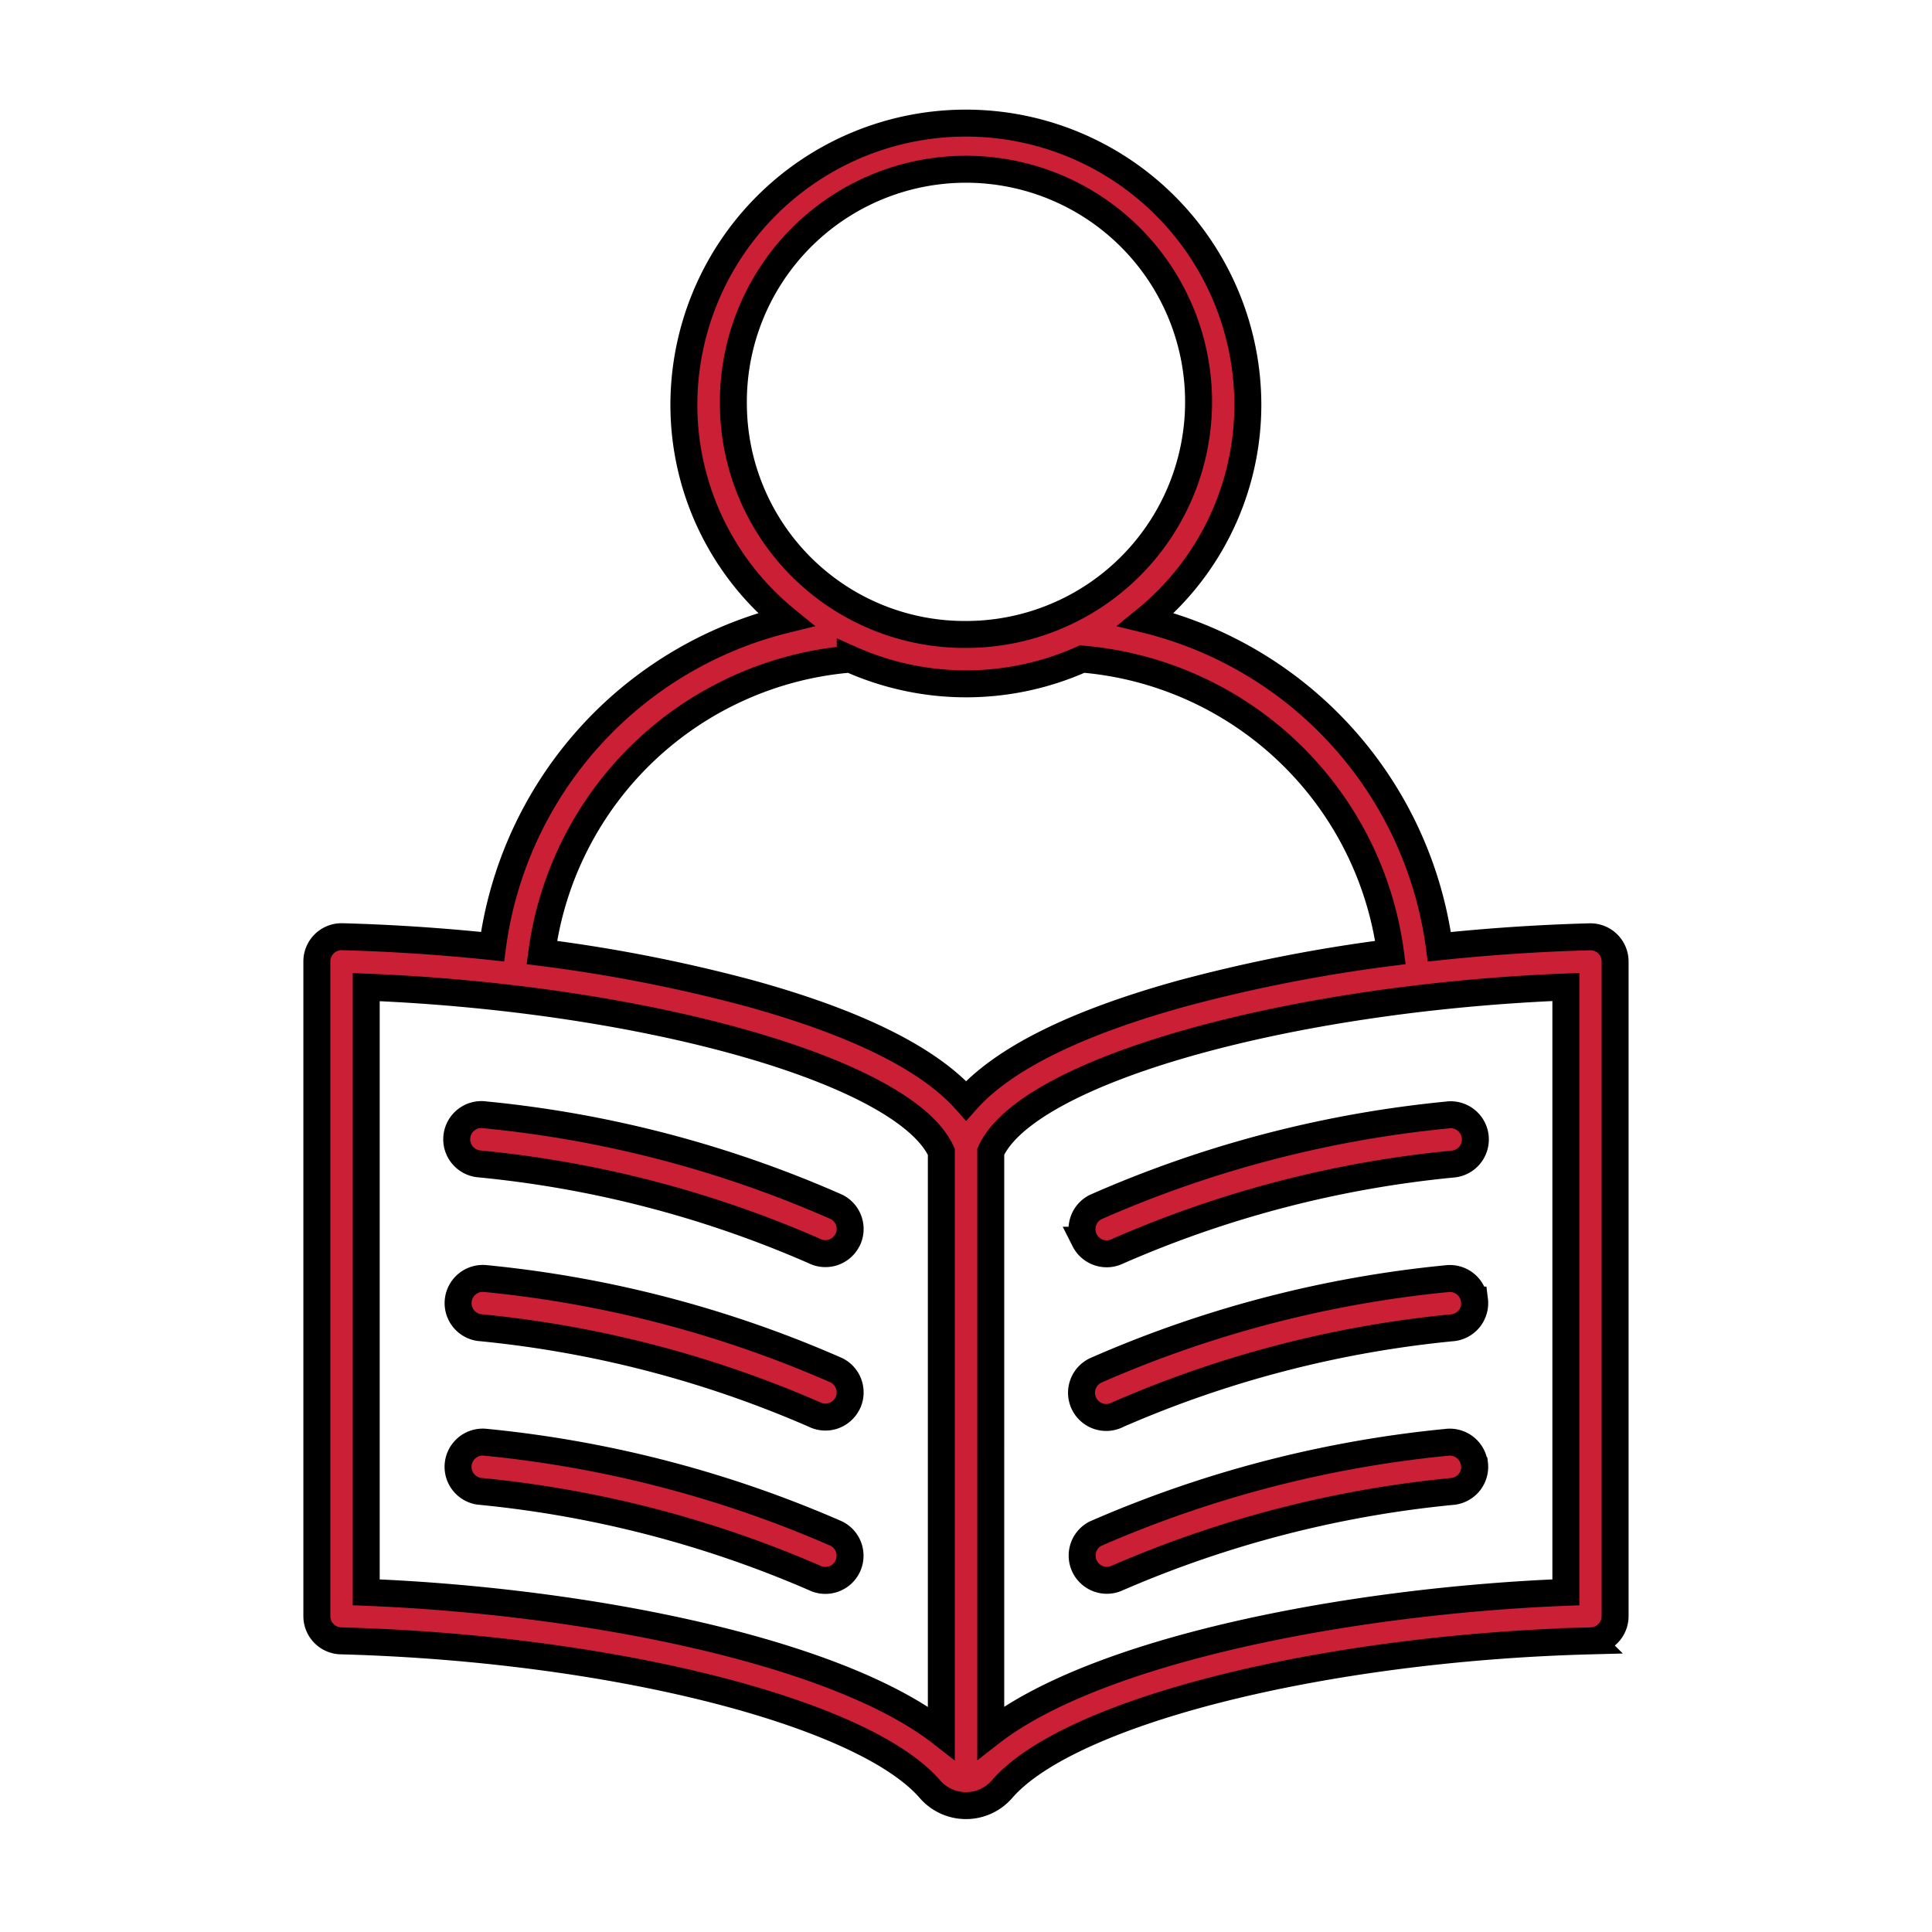 <svg xmlns="http://www.w3.org/2000/svg" width="43" height="43" viewBox="0 0 43 43">
  <g id="Group_177512" data-name="Group 177512" transform="translate(-238.597 -2339.597)">
    <g id="Group_176504" data-name="Group 176504" transform="translate(238.097 2339.097)">
      <rect id="Rectangle_151508" data-name="Rectangle 151508" width="43" height="43" transform="translate(0.5 0.5)" fill="#000" opacity="0"/>
      <g id="Group_176991" data-name="Group 176991" transform="translate(0.976 0.977)">
        <rect id="Rectangle_151358" data-name="Rectangle 151358" width="41" height="41" transform="translate(0.523 0.523)" fill="#000" opacity="0"/>
        <path id="Path_26696" data-name="Path 26696" d="M42.512,21.636a.552.552,0,0,0-.4-.156c-1.111.03-2.238.105-3.346.222a8.678,8.678,0,0,0-6.532-7.283,6.168,6.168,0,0,0,2.27-4.773,6.276,6.276,0,0,0-12.552,0,6.168,6.168,0,0,0,2.27,4.773A8.677,8.677,0,0,0,17.693,21.7c-1.108-.117-2.235-.192-3.346-.222a.55.55,0,0,0-.564.55V36.6a.55.55,0,0,0,.535.55c5.98.158,11.616,1.578,13.109,3.3a1.063,1.063,0,0,0,1.607,0c1.493-1.725,7.129-3.145,13.109-3.3a.55.55,0,0,0,.535-.55V22.03A.553.553,0,0,0,42.512,21.636ZM23.054,9.645a5.177,5.177,0,1,1,5.176,5.106A5.147,5.147,0,0,1,23.054,9.645Zm2.6,5.654a6.318,6.318,0,0,0,5.161,0,7.563,7.563,0,0,1,6.863,6.531,34.647,34.647,0,0,0-4.635.91c-2.374.656-3.986,1.457-4.809,2.388-.824-.931-2.435-1.732-4.809-2.388a34.66,34.66,0,0,0-4.635-.91A7.563,7.563,0,0,1,25.65,15.3ZM14.882,36.07V22.6c6.265.251,11.993,1.883,12.8,3.666V39.2C25.331,37.364,19.759,36.264,14.882,36.07Zm26.7,0c-4.876.194-10.448,1.294-12.8,3.126V26.263c.805-1.783,6.533-3.416,12.8-3.666Zm-10.71-7.837a.549.549,0,0,1,.244-.738,25.513,25.513,0,0,1,7.818-2.048.55.55,0,1,1,.137,1.091,24.424,24.424,0,0,0-7.462,1.939.55.55,0,0,1-.738-.244Zm8.677,4.976a.55.55,0,0,1-.477.614A24.689,24.689,0,0,0,31.6,35.75a.55.55,0,0,1-.491-.984,25.762,25.762,0,0,1,7.817-2.034A.551.551,0,0,1,39.545,33.208Zm0-3.643a.55.55,0,0,1-.477.614,24.519,24.519,0,0,0-7.462,1.934.55.55,0,1,1-.493-.983,25.6,25.6,0,0,1,7.818-2.042A.549.549,0,0,1,39.545,29.566ZM25.593,35.5a.549.549,0,0,1-.737.247,24.7,24.7,0,0,0-7.464-1.927.55.55,0,0,1,.137-1.091,25.762,25.762,0,0,1,7.817,2.034A.55.55,0,0,1,25.593,35.5Zm0-7.271a.549.549,0,0,1-.738.244,24.436,24.436,0,0,0-7.462-1.939.55.55,0,1,1,.137-1.091,25.5,25.5,0,0,1,7.818,2.048A.55.55,0,0,1,25.593,28.232Zm0,3.637a.549.549,0,0,1-.738.245,24.543,24.543,0,0,0-7.462-1.934.55.55,0,0,1,.137-1.091,25.6,25.6,0,0,1,7.818,2.042A.55.55,0,0,1,25.593,31.869Z" transform="translate(-7.207 -1.107)" fill="#ca1f34" stroke="#000" stroke-width="0.6"/>
      </g>
    </g>
  </g>
</svg>
